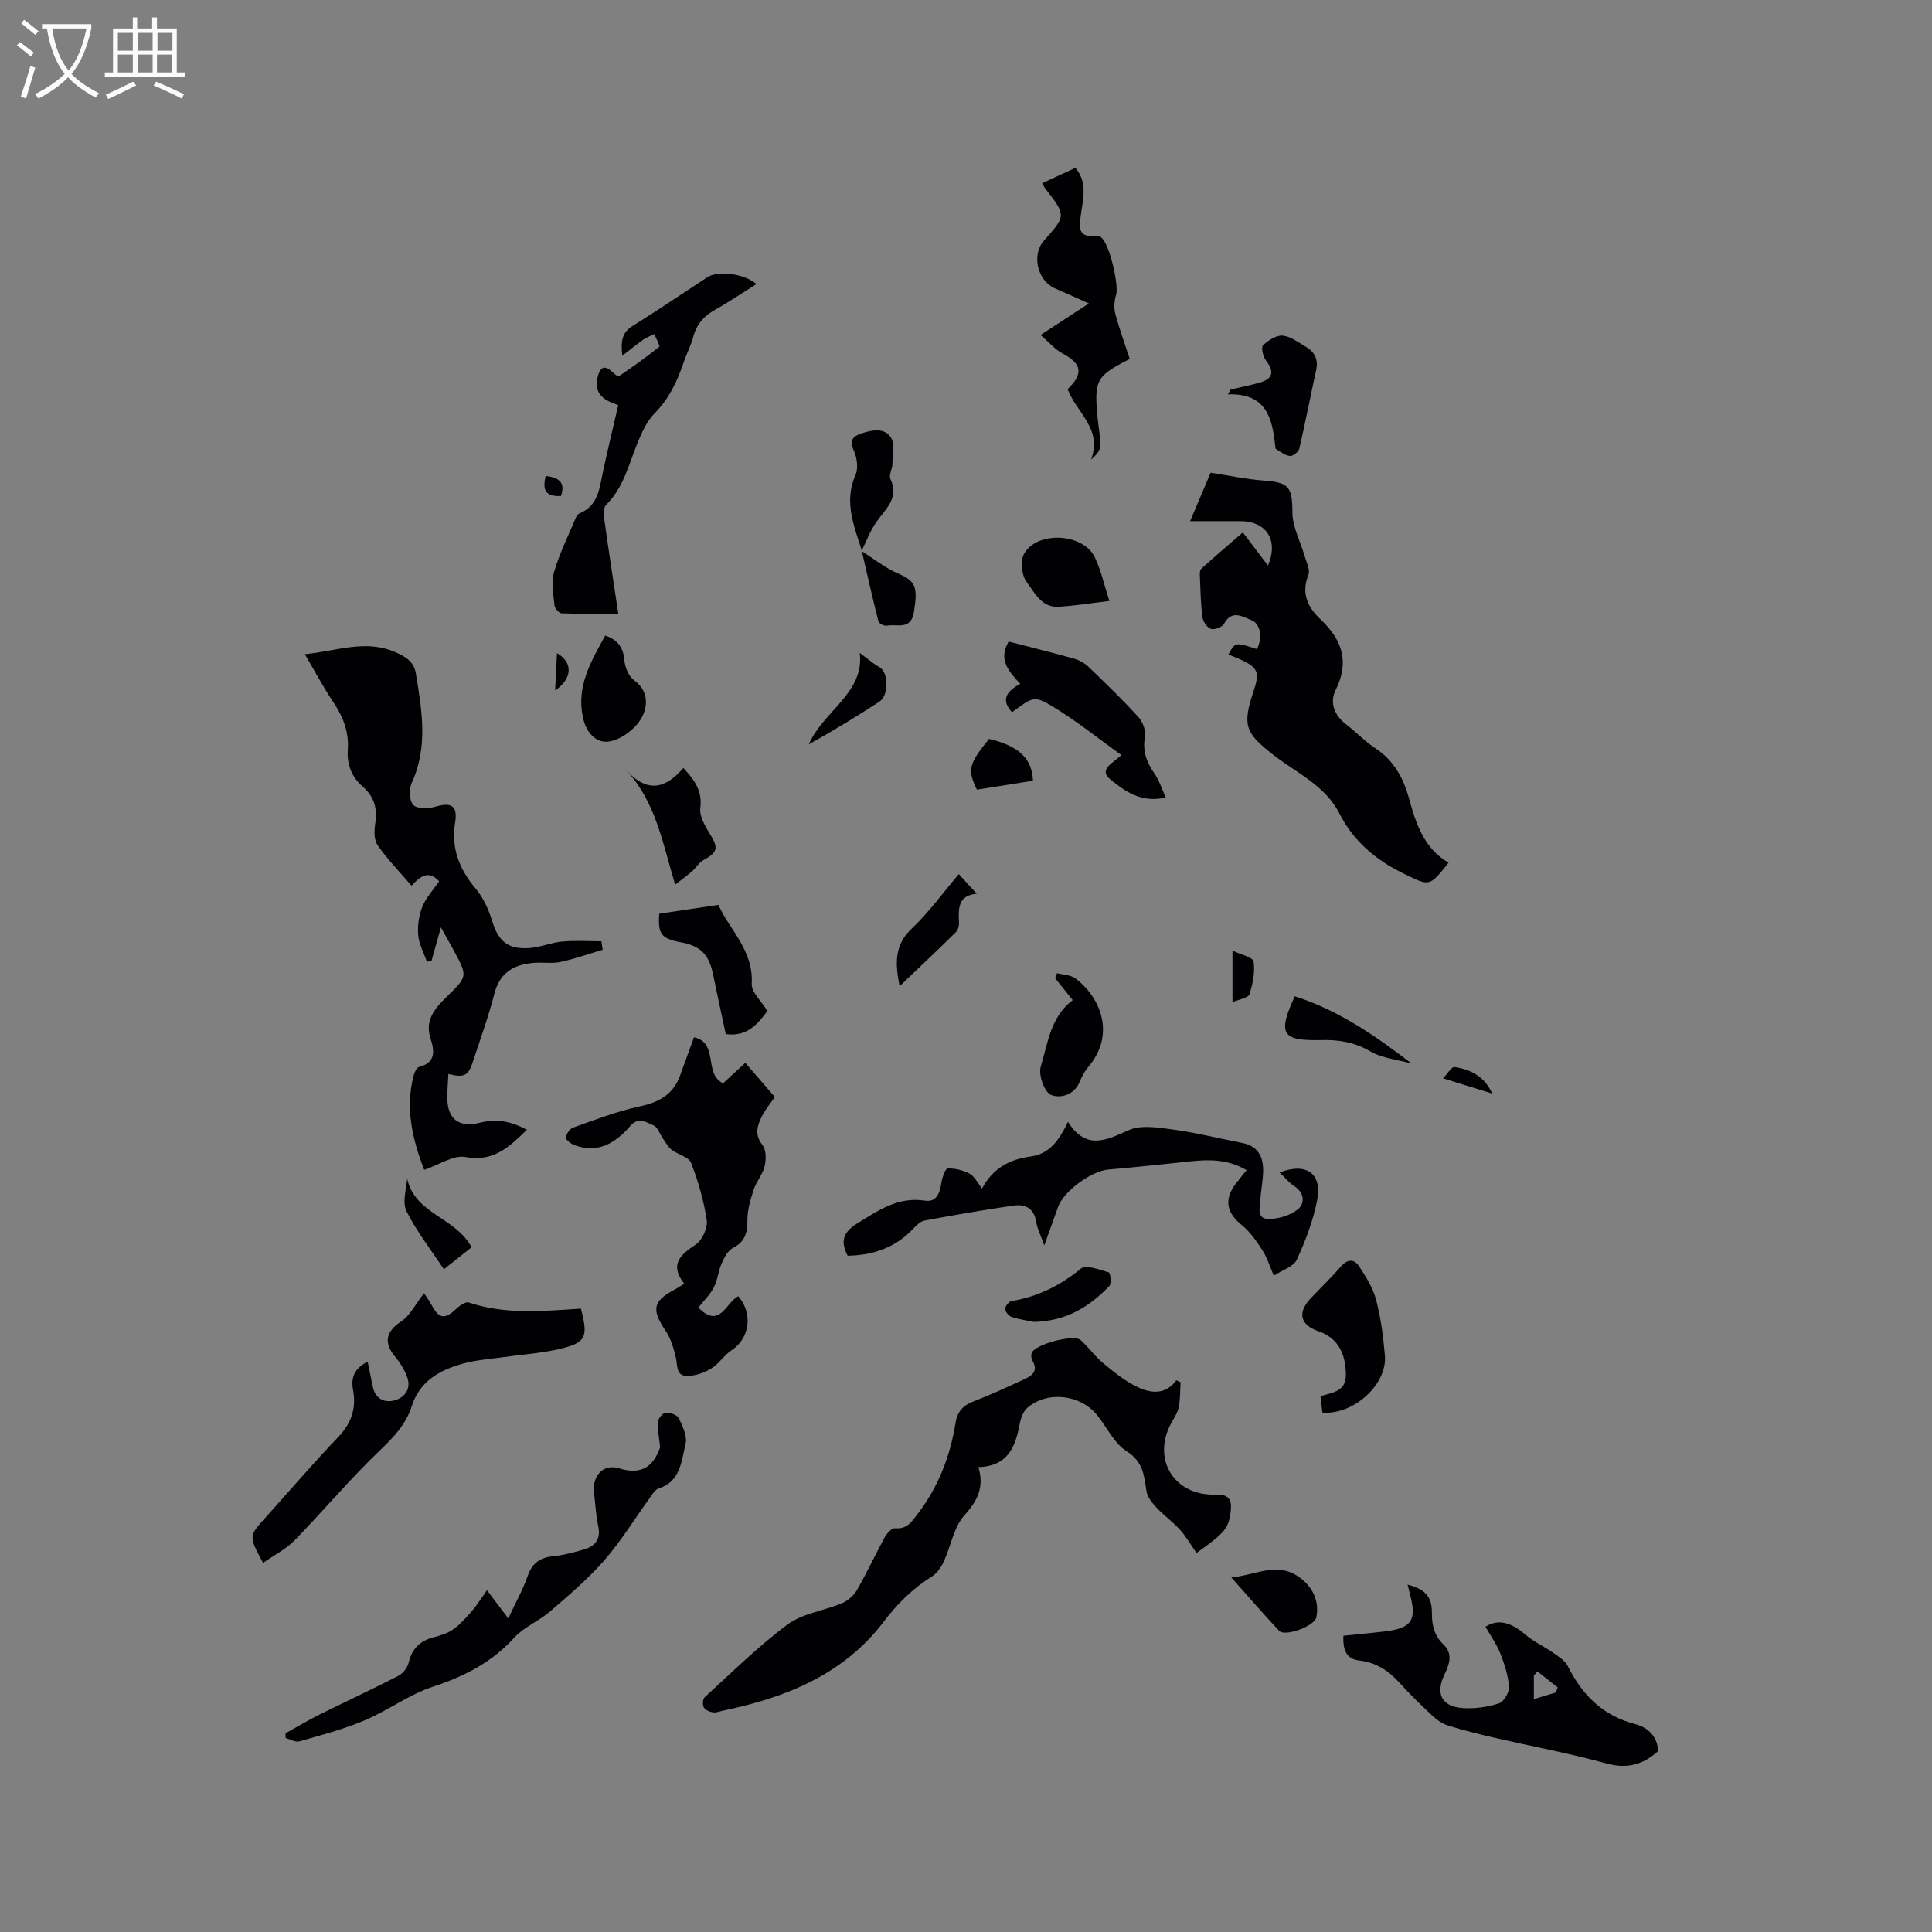 <svg enable-background="new 0 0 400 400" viewBox="0 0 400 400" xmlns="http://www.w3.org/2000/svg"><rect x="0" y="0" width="400" height="400" fill="#808080" stroke="none"/><g fill="#010103"><path d="m92.83 222.36c-.09 1.74-.21 3.21-.23 4.69-.04 4.58 2.3 6.53 6.85 5.38 3.41-.86 6.41-.27 9.63 1.48-3.69 3.59-6.91 6.71-12.72 5.64-2.49-.46-5.44 1.62-8.54 2.66-2.33-6.1-4-12.6-2.17-19.56.17-.65.61-1.61 1.11-1.74 3.56-.96 3.19-3.38 2.36-5.97-1.22-3.8 1.01-6.26 3.38-8.58 4.29-4.21 4.34-4.17 1.53-9.42-.79-1.48-1.63-2.94-2.74-4.94-.74 2.62-1.33 4.74-1.93 6.86-.32.09-.65.18-.97.28-.63-1.83-1.63-3.63-1.8-5.5-.17-1.94.13-4.1.85-5.9.76-1.9 2.28-3.51 3.48-5.28-2.25-2.4-3.95-1.01-5.71.93-2.48-2.9-5-5.47-7.03-8.39-.77-1.1-.72-3.04-.49-4.51.49-3.09-.22-5.59-2.6-7.64-2.33-2-3.28-4.62-3.08-7.64.25-3.66-.95-6.78-2.97-9.79-2.05-3.06-3.78-6.32-5.93-9.98 6.62-.61 12.59-3.2 18.95-.33 2.17.98 3.66 2.02 4.04 4.31 1.25 7.62 2.58 15.21-.87 22.71-.58 1.27-.49 3.68.34 4.53.82.84 3.1.79 4.52.37 3.36-.99 4.7-.25 4.14 3.27-.86 5.37.88 9.67 4.28 13.72 1.57 1.87 2.67 4.31 3.39 6.67 1.25 4.11 3.18 5.9 7.66 5.6 2.29-.15 4.53-1.14 6.82-1.35 2.69-.25 5.42-.06 8.13-.06.09.58.18 1.17.27 1.75-2.91.86-5.79 1.91-8.75 2.53-1.83.39-3.81.02-5.7.2-4.01.38-6.88 2.05-7.98 6.39-1.23 4.81-2.95 9.5-4.5 14.22-.9 2.77-1.77 3.19-5.02 2.39z"/><path d="m244.43 286.18c-.11 1.76-.05 3.55-.41 5.26-.25 1.2-1.07 2.29-1.65 3.42-3.86 7.44.84 14.89 9.33 14.58 2.72-.1 3.39 1.07 3.11 3.41-.42 3.56-1.13 4.45-7.09 8.68-1.12-1.6-2.09-3.34-3.39-4.78-1.51-1.68-3.4-3.02-4.94-4.67-.89-.96-1.87-2.19-2.04-3.41-.47-3.23-.69-6.05-4.09-8.2-2.61-1.65-4.1-5.02-6.18-7.56-3.48-4.25-10.34-4.98-14.43-1.39-.92.81-1.38 2.38-1.62 3.68-.87 4.63-2.56 8.37-8.46 8.56 1.26 4.17-.22 6.99-2.93 10.01-2.2 2.45-2.76 6.33-4.23 9.49-.54 1.17-1.38 2.45-2.43 3.11-4 2.49-7.17 5.64-10.06 9.44-8.29 10.88-20.19 15.65-33.14 18.34-.72.15-1.48.48-2.17.38s-1.6-.49-1.9-1.04c-.29-.53-.21-1.74.2-2.11 5.64-5.13 11.08-10.56 17.19-15.08 3.1-2.29 7.47-2.8 11.17-4.35 1.23-.51 2.48-1.58 3.14-2.73 2.06-3.57 3.79-7.33 5.77-10.95.44-.8 1.46-1.92 2.12-1.86 2.49.22 3.42-1.31 4.7-2.98 4.29-5.61 6.73-11.94 7.83-18.82.38-2.39 1.57-3.64 3.76-4.48 3.45-1.32 6.82-2.89 10.18-4.43 1.67-.77 3.37-1.64 1.96-4.03-.24-.4-.28-1.08-.13-1.53.58-1.79 8.71-3.99 10.16-2.67 1.64 1.49 2.94 3.36 4.64 4.76 2.23 1.84 4.54 3.74 7.12 4.95 2.67 1.25 5.71 1.73 8.02-1.4.32.16.6.28.89.4z"/><path d="m299.91 178.62c-4.06 5.11-3.93 4.85-9.27 2.26-5.82-2.82-10.4-6.7-13.35-12.49-2.96-5.79-8.85-8.35-13.64-12.08-5.83-4.54-6.47-6.11-4.14-13.12 1.51-4.54 1.06-5.2-5.17-7.68 1.41-2.6 1.41-2.6 5.88-1.12 1.21-2.21.82-5.21-1.1-5.98-1.86-.74-4.07-2.26-5.71.76-.37.68-1.95 1.27-2.7 1.03-.78-.25-1.63-1.49-1.75-2.39-.37-2.72-.41-5.49-.53-8.24-.03-.61-.08-1.48.27-1.8 2.76-2.52 5.61-4.94 8.62-7.54 1.99 2.62 3.56 4.7 5.2 6.86 2.24-5.25-.31-9.19-5.74-9.19-3.28 0-6.55 0-10.38 0 1.6-3.78 3.06-7.23 4.25-10.03 3.88.59 7.36 1.36 10.88 1.61 5.42.39 6.02 1.35 6.05 6.65.02 3 1.67 5.99 2.53 9 .37 1.29 1.2 2.86.78 3.89-1.56 3.89-.1 6.74 2.57 9.27 4.43 4.19 5.99 8.75 3.05 14.63-1.24 2.49-.28 5.16 2.16 7.03 2.1 1.61 3.95 3.57 6.15 5.02 3.77 2.5 5.72 6.08 6.88 10.26 1.44 5.27 3.1 10.41 8.21 13.39z"/><path d="m144.58 270.71c4.47 4.6 5.72-1.12 8.28-2.34 3.1 3.63 2.34 8.74-1.4 11.19-1.56 1.02-2.62 2.83-4.21 3.78-1.47.89-3.33 1.54-5.02 1.53-2.33-.01-1.92-2.21-2.31-3.83-.45-1.9-1.04-3.91-2.11-5.5-2.97-4.43-2.68-6.14 1.95-8.59.55-.29 1.06-.65 1.9-1.17-3.07-3.92-.89-5.96 2.42-8.14 1.33-.88 2.47-3.45 2.24-5.03-.6-4.04-1.77-8.06-3.25-11.87-.47-1.22-2.72-1.68-4.01-2.69-.77-.6-1.26-1.56-1.84-2.38-.64-.9-1.04-2.3-1.88-2.65-1.48-.61-3.13-1.9-4.85.1-3 3.5-6.61 5.73-11.47 4-.75-.27-1.85-1.05-1.84-1.57.02-.74.78-1.86 1.48-2.1 4.56-1.61 9.11-3.39 13.81-4.39 4-.85 6.91-2.47 8.33-6.37.94-2.58 1.87-5.16 2.88-7.93 5.21 1.15 1.92 7.57 6.03 9.52 1.44-1.33 2.97-2.74 4.59-4.24 2.11 2.45 4.12 4.76 6.12 7.08-.94 1.37-1.91 2.52-2.58 3.82-1.02 1.99-1.74 3.9.03 6.14.78.98.77 2.99.44 4.38-.41 1.7-1.72 3.17-2.27 4.86-.67 2.04-1.31 4.2-1.3 6.31.01 2.58-.45 4.44-2.97 5.72-1.06.54-1.81 2-2.35 3.2-.71 1.59-.83 3.46-1.63 4.99-.79 1.54-2.13 2.81-3.21 4.17z"/><path d="m216.21 257.85c-.74-2.09-1.45-3.43-1.67-4.83-.44-2.83-2.25-3.77-4.69-3.42-6.17.9-12.32 1.96-18.45 3.11-.92.17-1.77 1.1-2.49 1.85-3.68 3.82-8.24 5.34-13.41 5.42-1.56-3.02-.93-4.88 2.02-6.71 4.36-2.69 8.42-5.54 13.98-4.69 2.43.37 3.08-1.59 3.4-3.68.17-1.09.81-2.96 1.29-2.98 1.52-.05 3.21.35 4.56 1.08 1.02.55 1.61 1.87 2.57 3.07 2.25-4.21 5.7-6.06 10.1-6.64 3.85-.51 5.9-3.39 7.69-7.17 3.72 5.87 7.78 3.9 12.52 1.75 2.59-1.18 6.2-.56 9.27-.15 4.81.66 9.54 1.85 14.31 2.78 3.19.62 4.34 2.81 4.31 5.73-.02 1.99-.45 3.98-.58 5.98-.11 1.61-.78 4 1.64 4.02 2.08.02 4.58-.72 6.16-2.02 1.4-1.15 1.41-3.38-.77-4.77-1.13-.73-2.01-1.85-3.04-2.83 5.56-2.14 8.88.2 7.76 5.82-.84 4.21-2.4 8.35-4.21 12.25-.67 1.44-2.97 2.12-4.75 3.3-.85-1.97-1.37-3.73-2.32-5.2-1.23-1.89-2.56-3.86-4.29-5.26-3.16-2.54-3.76-5.28-1.28-8.57.68-.9 1.41-1.76 2.25-2.82-3.79-2.23-7.53-2.24-11.35-1.85-5.77.6-11.54 1.23-17.32 1.73-3.46.3-9.19 4.46-10.35 7.71-.87 2.46-1.75 4.91-2.86 7.99z"/><path d="m76.12 281.92c.38 1.87.73 3.49 1.05 5.12.49 2.52 2.34 3.45 4.46 2.91 2.06-.53 3.5-2.29 2.74-4.62-.54-1.64-1.55-3.22-2.66-4.57-2.35-2.86-1.7-5.18 1.31-7.14 1.88-1.23 3.01-3.62 4.78-5.88.36.56 1.08 1.57 1.67 2.64 1.43 2.62 2.66 2.78 4.78.78.76-.72 2.09-1.73 2.8-1.49 7.65 2.56 15.47 1.76 23.22 1.27 1.56 5.97 1.08 7.08-4.57 8.39-3.7.85-7.53 1.09-11.3 1.63-2.93.42-5.93.61-8.76 1.42-4.7 1.34-8.76 3.61-10.41 8.8-1.17 3.7-3.71 6.36-6.55 9.08-6.2 5.92-11.72 12.54-17.72 18.68-1.81 1.85-4.26 3.07-6.5 4.63-2.97-5.55-2.95-5.54.38-9.23 5.04-5.59 9.93-11.33 15.14-16.76 2.77-2.88 3.83-5.98 3.12-9.8-.49-2.56.29-4.49 3.02-5.86z"/><path d="m278.14 338.66c2.92-.3 5.74-.55 8.55-.89 5.62-.67 6.7-2.32 5.2-7.82-.16-.59-.29-1.19-.46-1.87 3.6.92 5.05 2.48 5.03 5.83-.02 2.56.47 4.74 2.41 6.58 1.99 1.89 1.21 4.09.21 6.16-1.93 3.99-.64 6.68 3.78 6.99 2.48.17 5.12-.21 7.48-.97 1-.32 2.16-2.28 2.08-3.42-.17-2.35-.93-4.72-1.8-6.93-.77-1.94-2.03-3.69-3.07-5.52 2.6-1.66 5.26-.95 8.2 1.58 1.77 1.52 3.99 2.52 5.92 3.88 1.09.76 2.37 1.59 2.93 2.7 2.98 5.96 7.21 10.24 13.89 11.98 2.63.68 4.68 2.49 4.8 5.61-3.14 2.84-6.44 3.73-10.73 2.55-7.55-2.08-15.27-3.51-22.91-5.26-3.25-.75-6.5-1.56-9.69-2.53-1.16-.35-2.3-1.08-3.19-1.9-2.41-2.23-4.78-4.53-6.98-6.97-2.29-2.53-4.86-4.25-8.37-4.65-2.8-.31-3.41-2.4-3.28-5.13zm40.15 7.38c-.24.31-.48.61-.72.92v4.82c1.72-.52 3.14-.95 4.56-1.37.13-.35.25-.7.38-1.05-1.41-1.11-2.81-2.21-4.22-3.32z"/><path d="m100.82 329.23c1.63 2.16 2.85 3.77 4.41 5.84 1.57-3.37 3.03-5.94 3.98-8.68.92-2.64 2.47-3.9 5.23-4.18 2.19-.22 4.37-.79 6.5-1.43 2.3-.68 3.49-2.12 2.92-4.78-.49-2.27-.59-4.62-.87-6.93-.42-3.48 1.9-6.11 5.21-5.06 4.78 1.51 7.2-.63 8.47-4.38-.18-1.77-.53-3.55-.44-5.31.03-.68 1.03-1.81 1.63-1.84.91-.04 2.36.47 2.69 1.17.79 1.66 1.78 3.75 1.38 5.35-.87 3.5-1.01 7.73-5.58 9.18-.77.25-1.34 1.29-1.89 2.04-3.11 4.29-5.88 8.86-9.35 12.83-3.37 3.86-7.35 7.23-11.25 10.6-2.31 2-5.39 3.2-7.4 5.42-4.65 5.12-10.32 8-16.81 10.14-4.96 1.63-9.34 4.94-14.19 6.99-4.33 1.83-8.94 3.03-13.48 4.33-.81.23-1.88-.43-2.83-.68-.01-.33-.03-.66-.04-.99 2.37-1.31 4.69-2.71 7.11-3.91 5.38-2.68 10.85-5.2 16.2-7.95.96-.5 1.94-1.68 2.18-2.72.67-2.9 2.31-4.55 5.14-5.29 1.42-.37 2.93-.82 4.1-1.65 1.46-1.04 2.69-2.44 3.88-3.81.99-1.13 1.77-2.43 3.1-4.3z"/><path d="m156.61 58.81c-2.85 1.79-5.54 3.63-8.37 5.21-2.34 1.3-3.98 2.96-4.68 5.63-.48 1.83-1.4 3.54-2.01 5.34-1.32 3.94-3.03 7.56-6.05 10.62-1.64 1.66-2.68 4.05-3.58 6.28-1.79 4.39-2.84 9.09-6.41 12.61-.56.55-.55 1.94-.42 2.89.89 6.39 1.88 12.77 2.92 19.67-4.04 0-7.89.07-11.74-.08-.54-.02-1.42-1.07-1.48-1.7-.22-2.27-.68-4.72-.08-6.83 1.07-3.74 2.84-7.28 4.35-10.9.2-.47.5-1.08.91-1.25 3.91-1.6 4.13-5.21 4.86-8.6.98-4.54 2.07-9.06 3.17-13.83-2.77-.9-5.06-2.2-4.31-5.61.44-2 1.27-3.02 3.17-1.17.36.36 1.09.93 1.25.82 2.86-1.95 5.7-3.95 8.39-6.12.21-.17-.67-1.71-1.04-2.61-.77.38-1.61.68-2.3 1.16-1.3.91-2.52 1.93-4.32 3.32-.39-3.31.09-4.9 2.14-6.18 5.22-3.24 10.3-6.71 15.44-10.07 2.2-1.43 7.67-.8 10.19 1.4z"/><path d="m221.04 80.57c3.36-3.24 2.92-5.26-1.03-7.37-1.57-.84-2.81-2.32-4.58-3.84 3.77-2.46 6.67-4.36 10.01-6.53-2.55-1.14-4.74-2.15-6.95-3.09-3.7-1.58-4.99-6.96-2.34-9.93 4.6-5.18 4.6-5.18.21-10.85-.19-.24-.31-.53-.59-1.02 2.31-1.07 4.57-2.12 6.88-3.19 2.65 3.18 1.52 6.59 1.11 9.86-.32 2.47-.59 4.62 3 4.2.38-.04.87.1 1.19.32 1.72 1.19 3.77 9.92 3.11 11.97-.38 1.19-.47 2.66-.15 3.86.84 3.16 1.98 6.24 2.99 9.35-7.01 3.62-7.39 4.32-6.65 12.3.18 1.9.6 3.79.55 5.68-.02.97-.82 1.93-1.91 2.86 2.44-6.34-3.05-9.75-4.85-14.58z"/><path d="m208.83 132.83c4.68 1.21 9.19 2.31 13.65 3.57 1.05.3 2.13.93 2.92 1.69 3.5 3.38 7.01 6.76 10.28 10.36.91 1 1.61 2.83 1.38 4.09-.57 3.01.38 5.32 2 7.68.96 1.39 1.47 3.09 2.3 4.9-5.06 1.17-8.43-1.27-11.43-3.71-2.55-2.07.31-3.29 2.25-5.08-4.91-3.51-9.46-7.2-14.44-10.18-3.68-2.2-4.05-1.76-8.22 1.32-2.22-2.44-1.37-4.22 1.71-5.89-2.27-2.46-4.66-4.94-2.4-8.75z"/><path d="m273.79 292.46c-.14-1.19-.26-2.23-.4-3.4 2.4-.74 5.27-.91 5.26-4.4-.02-4.73-1.89-7.74-5.66-9.03-3.82-1.31-4.43-3.86-1.61-6.84 2.11-2.22 4.31-4.36 6.33-6.66 1.34-1.53 2.72-1.41 3.65.01 1.42 2.17 2.89 4.48 3.54 6.94.99 3.75 1.5 7.67 1.83 11.55.53 5.95-6.44 12.36-12.94 11.83z"/><path d="m158.88 209.33c-2.03 2.7-4.2 5.37-8.62 4.77-.87-4.07-1.77-8.17-2.61-12.28-.87-4.25-2.56-5.96-6.74-6.74-4.02-.75-4.74-1.74-4.42-5.91 3.89-.58 7.76-1.15 12.26-1.82 2.11 4.97 7.28 9.28 6.89 16.36-.09 1.7 1.96 3.5 3.24 5.62z"/><path d="m254.79 80.64c1.95-.45 3.92-.84 5.84-1.37 2.96-.81 3.28-2.26 1.45-4.68-.6-.79-1.02-2.68-.58-3.1 1.07-1.02 2.73-2.11 4.05-2 1.66.15 3.26 1.39 4.8 2.3 1.81 1.07 2.63 2.62 2.15 4.82-1.19 5.43-2.24 10.89-3.5 16.3-.15.65-1.34 1.57-1.95 1.5-1.01-.11-1.94-.91-2.89-1.46-.12-.07-.12-.39-.14-.6-.61-5.72-1.77-10.98-9.8-10.7.19-.33.38-.67.57-1.01z"/><path d="m222.09 207.06c-1.29-1.61-2.47-3.08-3.64-4.54.13-.34.26-.68.39-1.03 1.27.33 2.8.33 3.78 1.06 5.14 3.8 8.48 11.52 2.71 18.33-.74.87-1.34 1.94-1.76 3.01-1.13 2.89-4.11 3.57-5.97 2.8-1.36-.56-2.64-4.15-2.13-5.83 1.47-4.86 2.02-10.32 6.62-13.8z"/><path d="m129.84 159.65c4.42 4.73 8.15 3.42 11.64-.65 2.32 2.5 3.97 4.74 3.51 8.31-.22 1.71 1.03 3.78 2.04 5.43 1.73 2.82 1.56 3.73-1.33 5.3-.96.52-1.58 1.61-2.43 2.36-.97.85-2.03 1.61-3.49 2.76-2.57-8.51-3.93-16.85-9.94-23.51z"/><path d="m125.31 131.58c2.78.96 3.74 2.63 3.97 5.16.13 1.43.87 3.27 1.96 4.06 3.14 2.27 2.89 5.52 1.56 7.88-1.24 2.19-4.01 4.3-6.45 4.8-2.76.57-4.92-1.62-5.63-4.81-1.46-6.5 1.59-11.65 4.59-17.09z"/><path d="m229.68 124.42c-4.05.48-7.29 1.03-10.55 1.2-3.52.19-4.97-2.99-6.61-5.18-1-1.35-1.31-4.24-.54-5.7 2.62-4.88 12.26-4.41 14.68.63 1.3 2.7 1.94 5.73 3.02 9.05z"/><path d="m178.42 114c-1.57-5.12-3.77-10.12-1.29-15.69.61-1.38.3-3.56-.36-5.03-.95-2.12-.23-2.92 1.57-3.53 2.2-.76 4.77-1.23 6.1.81.88 1.35.35 3.66.32 5.54-.02 1.02-.78 2.26-.42 3.03 1.89 4.01-.99 6.22-2.9 8.95-1.28 1.82-2.06 3.98-3.07 5.99z"/><path d="m254.93 326.59c5.1-.49 9.36-3.29 13.94-.14 2.86 1.96 4.38 5.09 3.65 8.44-.38 1.77-6.46 4.05-7.69 2.75-3.22-3.43-6.3-7-9.9-11.05z"/><path d="m198.51 180.98c1.29 1.42 2.4 2.62 3.71 4.06-3.83.32-3.84 3.02-3.67 5.91.04.67-.17 1.57-.61 2.01-3.73 3.68-7.55 7.27-11.69 11.23-.92-4.77-1.11-8.51 2.52-11.94 3.56-3.37 6.47-7.43 9.74-11.27z"/><path d="m214.1 273.69c-1.12-.23-2.91-.47-4.61-1.01-.61-.19-1.35-1.06-1.39-1.65-.03-.54.75-1.54 1.29-1.64 5.45-.93 10.12-3.21 14.42-6.75 1.04-.86 3.85.26 5.76.8.31.09.6 2.31.12 2.8-4.06 4.23-8.8 7.27-15.59 7.45z"/><path d="m292.27 220.2c-2.89-.81-6.09-1.09-8.6-2.55-3.33-1.93-6.68-2.43-10.32-2.31-.53.02-1.06.01-1.59 0-5.79-.05-6.81-1.53-4.66-6.84.24-.58.49-1.16.96-2.23 9.05 2.88 16.7 8.17 24.21 13.93z"/><path d="m178.36 114.07c2.46 1.56 4.79 3.44 7.43 4.6 3.81 1.67 4.27 2.73 3.43 8.04-.62 3.91-3.57 2.38-5.64 2.84-.5.11-1.59-.47-1.71-.91-1.24-4.85-2.33-9.74-3.46-14.63.01-.01-.05.06-.05.06z"/><path d="m178 135.18c1.48 1.09 2.71 2.18 4.12 2.97 1.81 1.02 1.96 5.8-.05 7.12-4.74 3.1-9.59 6.03-14.61 8.84 2.98-6.9 11.55-10.63 10.54-18.93z"/><path d="m213.86 161.64c-3.87.62-7.78 1.24-11.59 1.85-2.03-4.1-1.72-5.3 2.49-10.5 6.07 1.39 8.95 4.03 9.1 8.65z"/><path d="m97.63 258.24c-2.1 1.66-4.14 3.29-5.73 4.55-2.69-4.06-5.6-7.8-7.71-11.95-.91-1.78-.15-4.4.12-6.78 1.61 7.34 10.03 7.94 13.32 14.18z"/><path d="m255.17 207.51c0-3.78 0-6.79 0-10.69 1.72.83 4.23 1.35 4.37 2.24.34 2.19-.17 4.62-.86 6.79-.24.76-2.03 1.01-3.51 1.66z"/><path d="m308.97 226.42c-3.61-1.12-6.62-2.06-10.21-3.17.97-.99 1.81-2.44 2.39-2.34 3.19.52 6.08 1.76 7.82 5.51z"/><path d="m114.93 142.95c.14-2.84.26-5.25.39-7.71 3.31 1.87 3.26 5.22-.39 7.71z"/><path d="m116.14 102.7c-3.68.16-3.71-1.75-3.16-4.18 2.48.36 4.21 1.15 3.16 4.18z"/></g><path d="m6.4 11.7c-1-.8-1.9-1.6-2.9-2.3l.6-.7c.9.7 1.9 1.4 2.9 2.2zm-2.1 8.3c.7-2.1 1.4-4.2 2-6.4.2.1.6.3 1 .4-.7 2.3-1.3 4.4-1.9 6.4zm3-12.8c-1.1-.9-2.1-1.7-2.9-2.4l.6-.7c1 .8 2 1.5 3 2.4zm1.4-1.3v-.9h10.2v.9c-.9 4.2-2.3 7.3-4.1 9.4 1.3 1.4 3.2 2.7 5.7 4-.2.2-.4.5-.7.9-2.5-1.4-4.4-2.7-5.7-4.2-1.4 1.5-3.5 3-6.1 4.4 0 0 0 0-.1-.1-.3-.4-.5-.7-.7-.8 2.7-1.3 4.7-2.8 6.2-4.2-1.8-2.2-3-5.3-3.7-9.4zm9.2 0h-7.1c.6 3.8 1.7 6.7 3.4 8.7 1.7-2 2.9-4.8 3.7-8.7z" fill="#fcfbfa"/><path d="m31.6 3.6h.9v2.3h4.1v9.1h1.7v.9h-16.6v-.9h1.7v-9.1h4.1v-2.3h.9v2.3h3.1v-2.3zm-4 13.3.6.8c-1.9.9-3.8 1.9-5.8 2.8-.2-.3-.3-.6-.5-.9 2-.9 3.9-1.8 5.7-2.7zm-3.2-10.1v3.7h3.1v-3.7zm0 4.5v3.7h3.1v-3.7zm4.1-4.5v3.7h3.1v-3.7zm0 4.5v3.7h3.1v-3.7zm9.1 9.1c-2.1-1.1-4.1-2-5.8-2.7l.5-.8c2.2.9 4.1 1.8 5.8 2.6zm-1.9-13.6h-3.1v3.7h3.1zm-3.2 4.5v3.7h3.1v-3.7z" fill="#fcfbfa"/></svg>